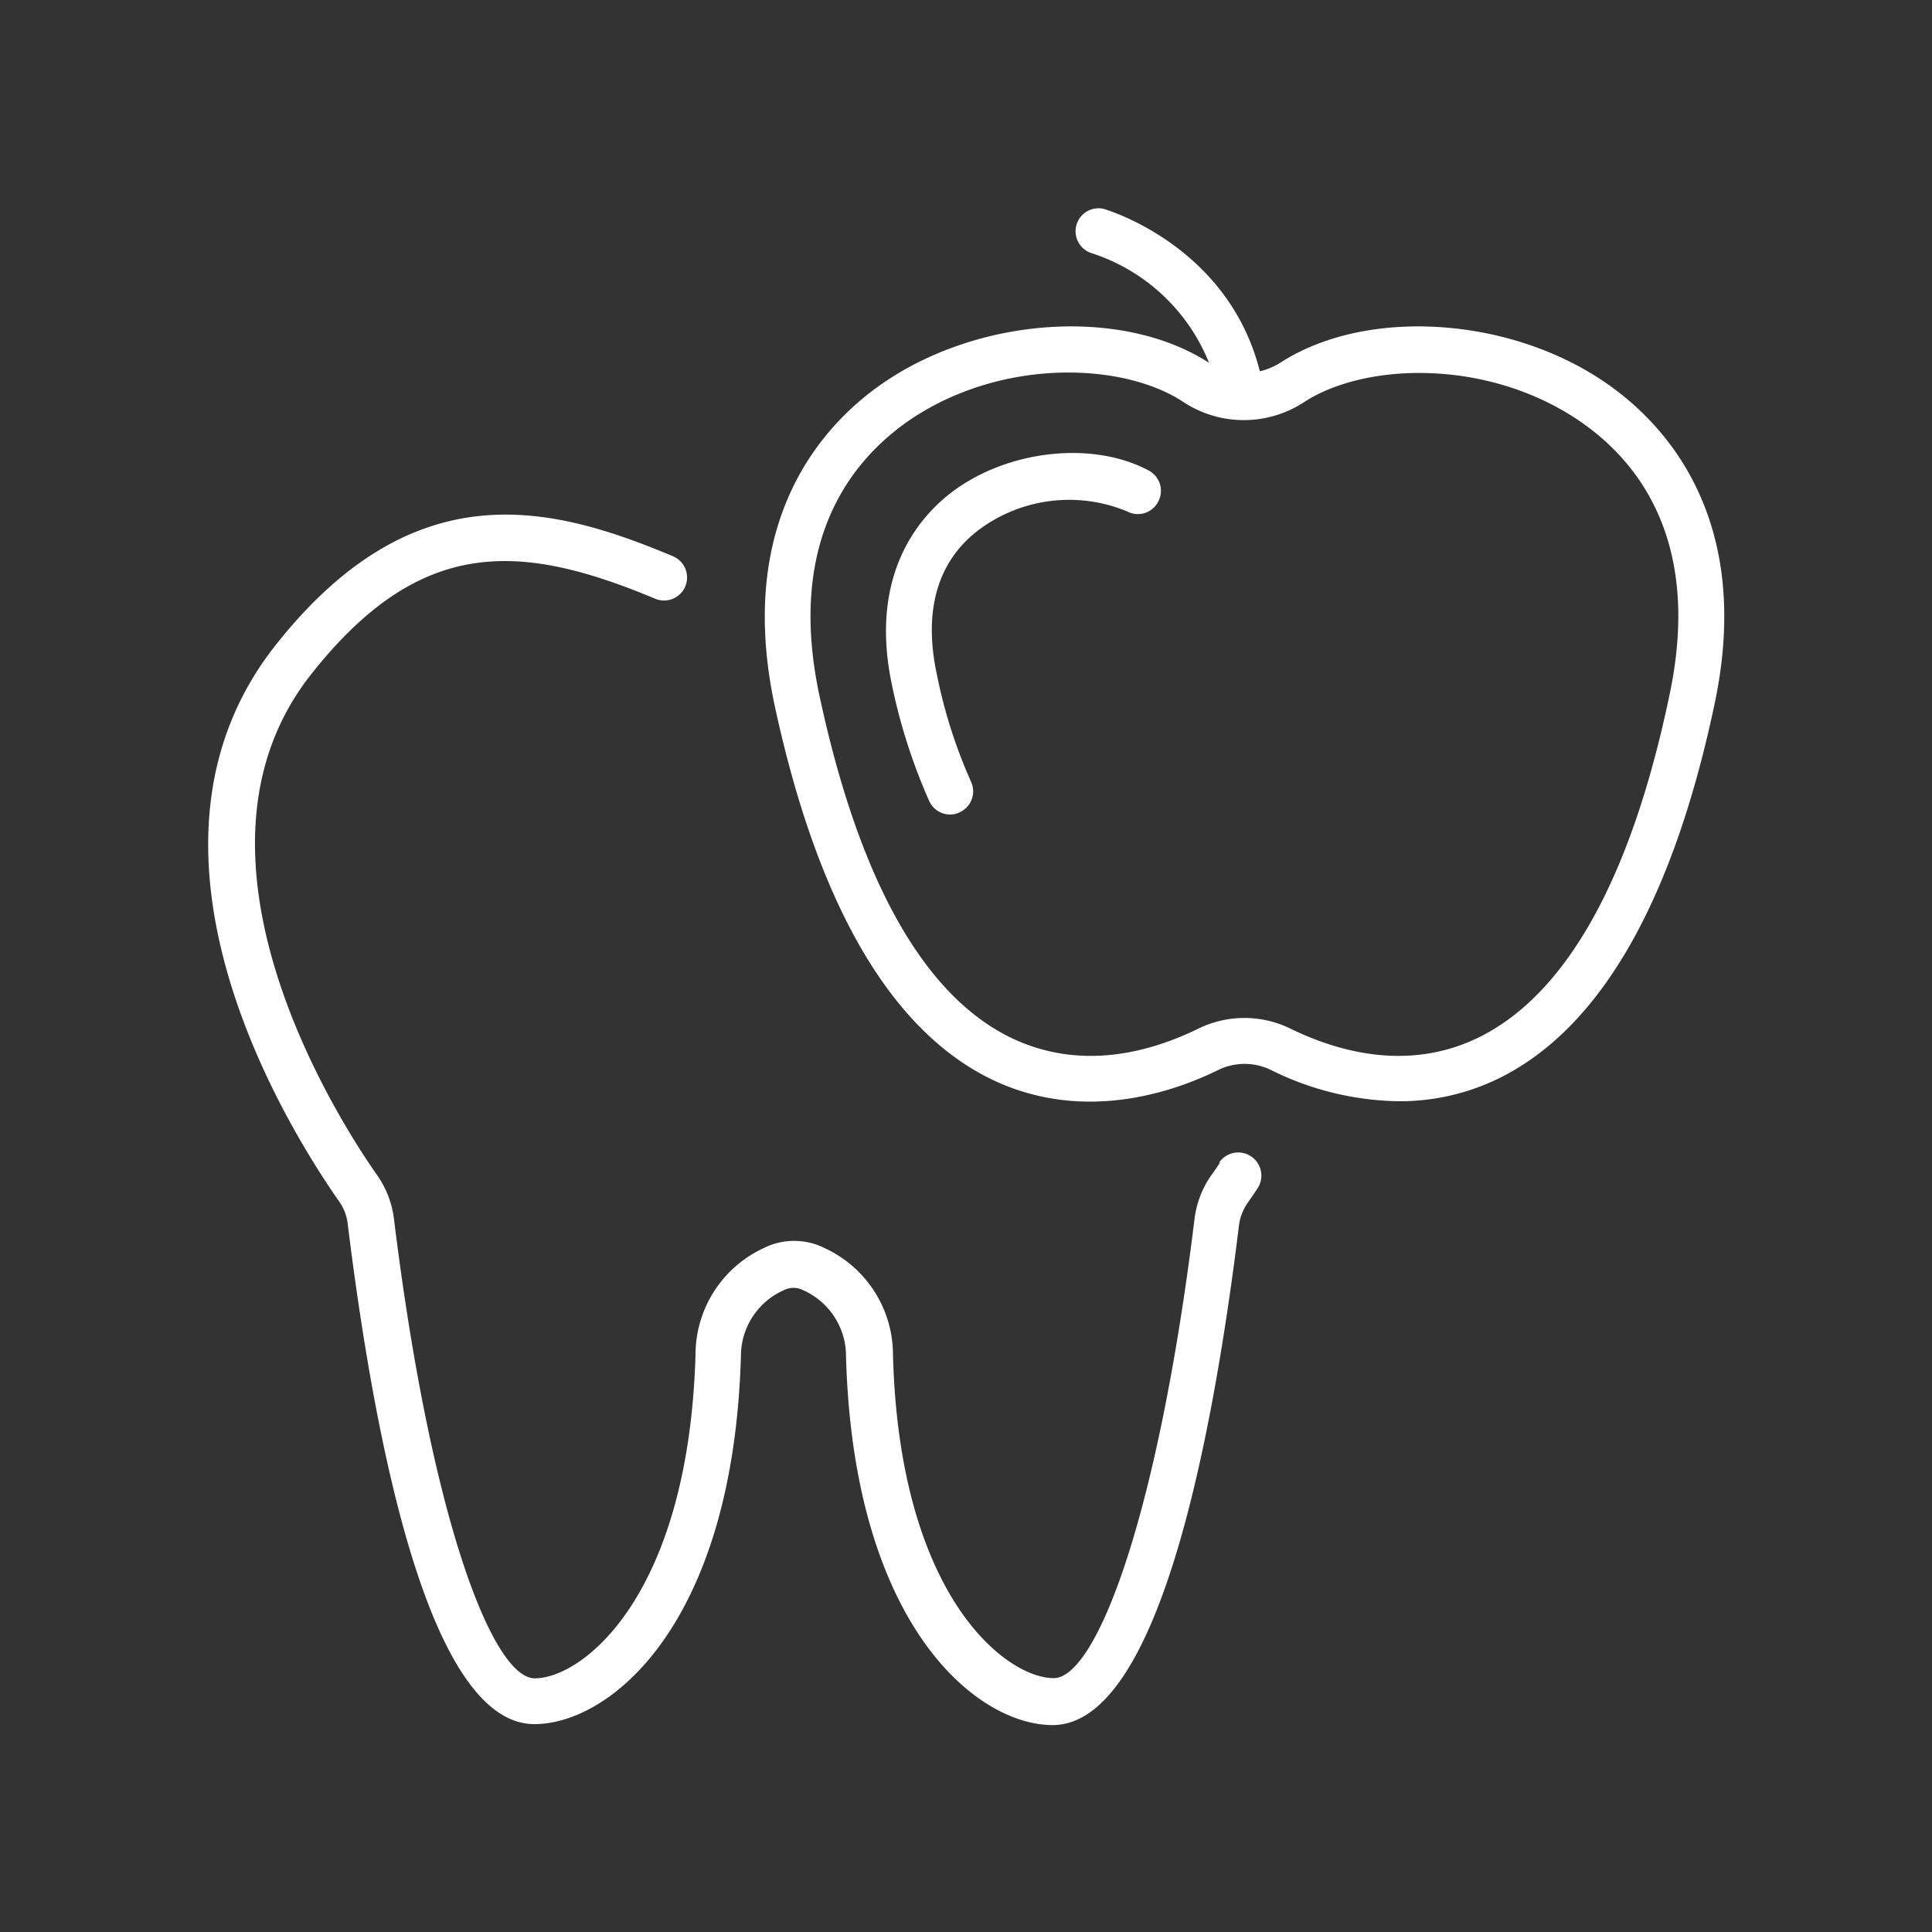 <svg id="Layer_1" data-name="Layer 1" xmlns="http://www.w3.org/2000/svg" viewBox="0 0 100 100"><rect x="0" y="0" width="100" height="100" fill="#333333" stroke="none"/><defs><style>.cls-1{fill:#fff;}</style></defs><title>dental-icons</title><path class="cls-1" d="M63.17,60.14c-.18.27-.34.51-.48.7a5,5,0,0,0-.86,2.24c-1.92,15.62-5.12,23.78-7.29,23.78-2.46,0-8-4.22-8.32-16.76a6.08,6.08,0,0,0-3.52-5.49,3.52,3.52,0,0,0-3.19,0A6.08,6.08,0,0,0,36,70.1c-.36,12.54-5.86,16.77-8.32,16.77-2.17,0-5.37-8.17-7.29-23.79a5,5,0,0,0-.86-2.24c-1.88-2.67-10.86-16.49-3.44-25.92,5.64-7.16,10.8-6.87,17.82-3.93a1.19,1.19,0,0,0,.92-2.2c-6.17-2.58-13.36-4.56-20.61,4.66C6,43.94,14.7,58.11,17.57,62.21A2.49,2.49,0,0,1,18,63.37c1.46,11.81,4.31,25.87,9.66,25.87,3.93,0,10.3-5.17,10.69-19.07a.07.07,0,0,0,0,0,3.73,3.73,0,0,1,2.22-3.39,1.1,1.1,0,0,1,1,0,3.73,3.73,0,0,1,2.22,3.39h0a.13.13,0,0,0,0,.06c.39,13.89,6.76,19.06,10.69,19.06,5.35,0,8.2-14.07,9.65-25.87a2.61,2.61,0,0,1,.45-1.16c.15-.22.32-.46.51-.75a1.19,1.19,0,0,0-2-1.32Z"/><path class="cls-1" d="M83.15,19.84c-5-3.47-12.45-3.94-16.89-1.06a3.56,3.56,0,0,1-1.05.44c-1.66-6.58-8.06-8.41-8.13-8.42a1.19,1.19,0,0,0-.62,2.29,9.8,9.8,0,0,1,6.12,5.69h0c-4.45-2.88-11.86-2.41-16.89,1.06-3,2.06-7.68,7-5.58,16.74,2.22,10.26,6,16.75,11.2,19.28,4.71,2.28,9.37.69,11.73-.47a3.11,3.11,0,0,1,2.76,0A15.29,15.29,0,0,0,72.41,57a11.64,11.64,0,0,0,5.12-1.16c5.21-2.53,9-9,11.19-19.28C90.83,26.82,86.13,21.9,83.15,19.84Zm3.24,16.24c-2,9.51-5.38,15.45-9.9,17.64-3.62,1.75-7.25.71-9.66-.46a5.42,5.42,0,0,0-4.84,0c-2.41,1.17-6,2.21-9.65.46-4.52-2.19-7.86-8.13-9.91-17.64C40.7,28.09,44,23.9,47,21.8c4.73-3.27,11.08-3.08,14.24-1a5.69,5.69,0,0,0,6.28,0c3.17-2.05,9.51-2.24,14.25,1C84.84,23.9,88.12,28.09,86.39,36.08Z"/><path class="cls-1" d="M59.45,24.35c-2.91-1.55-7.29-1.06-10.18,1.12-1.68,1.28-4.32,4.27-3.1,10a29.53,29.53,0,0,0,1.93,6,1.19,1.19,0,0,0,1.08.69,1.11,1.11,0,0,0,.5-.12,1.19,1.19,0,0,0,.58-1.58,26.1,26.1,0,0,1-1.76-5.51c-.72-3.31,0-5.92,2.21-7.56a7.82,7.82,0,0,1,7.63-.92,1.18,1.18,0,0,0,1.6-.49A1.19,1.19,0,0,0,59.45,24.35Z"/></svg>